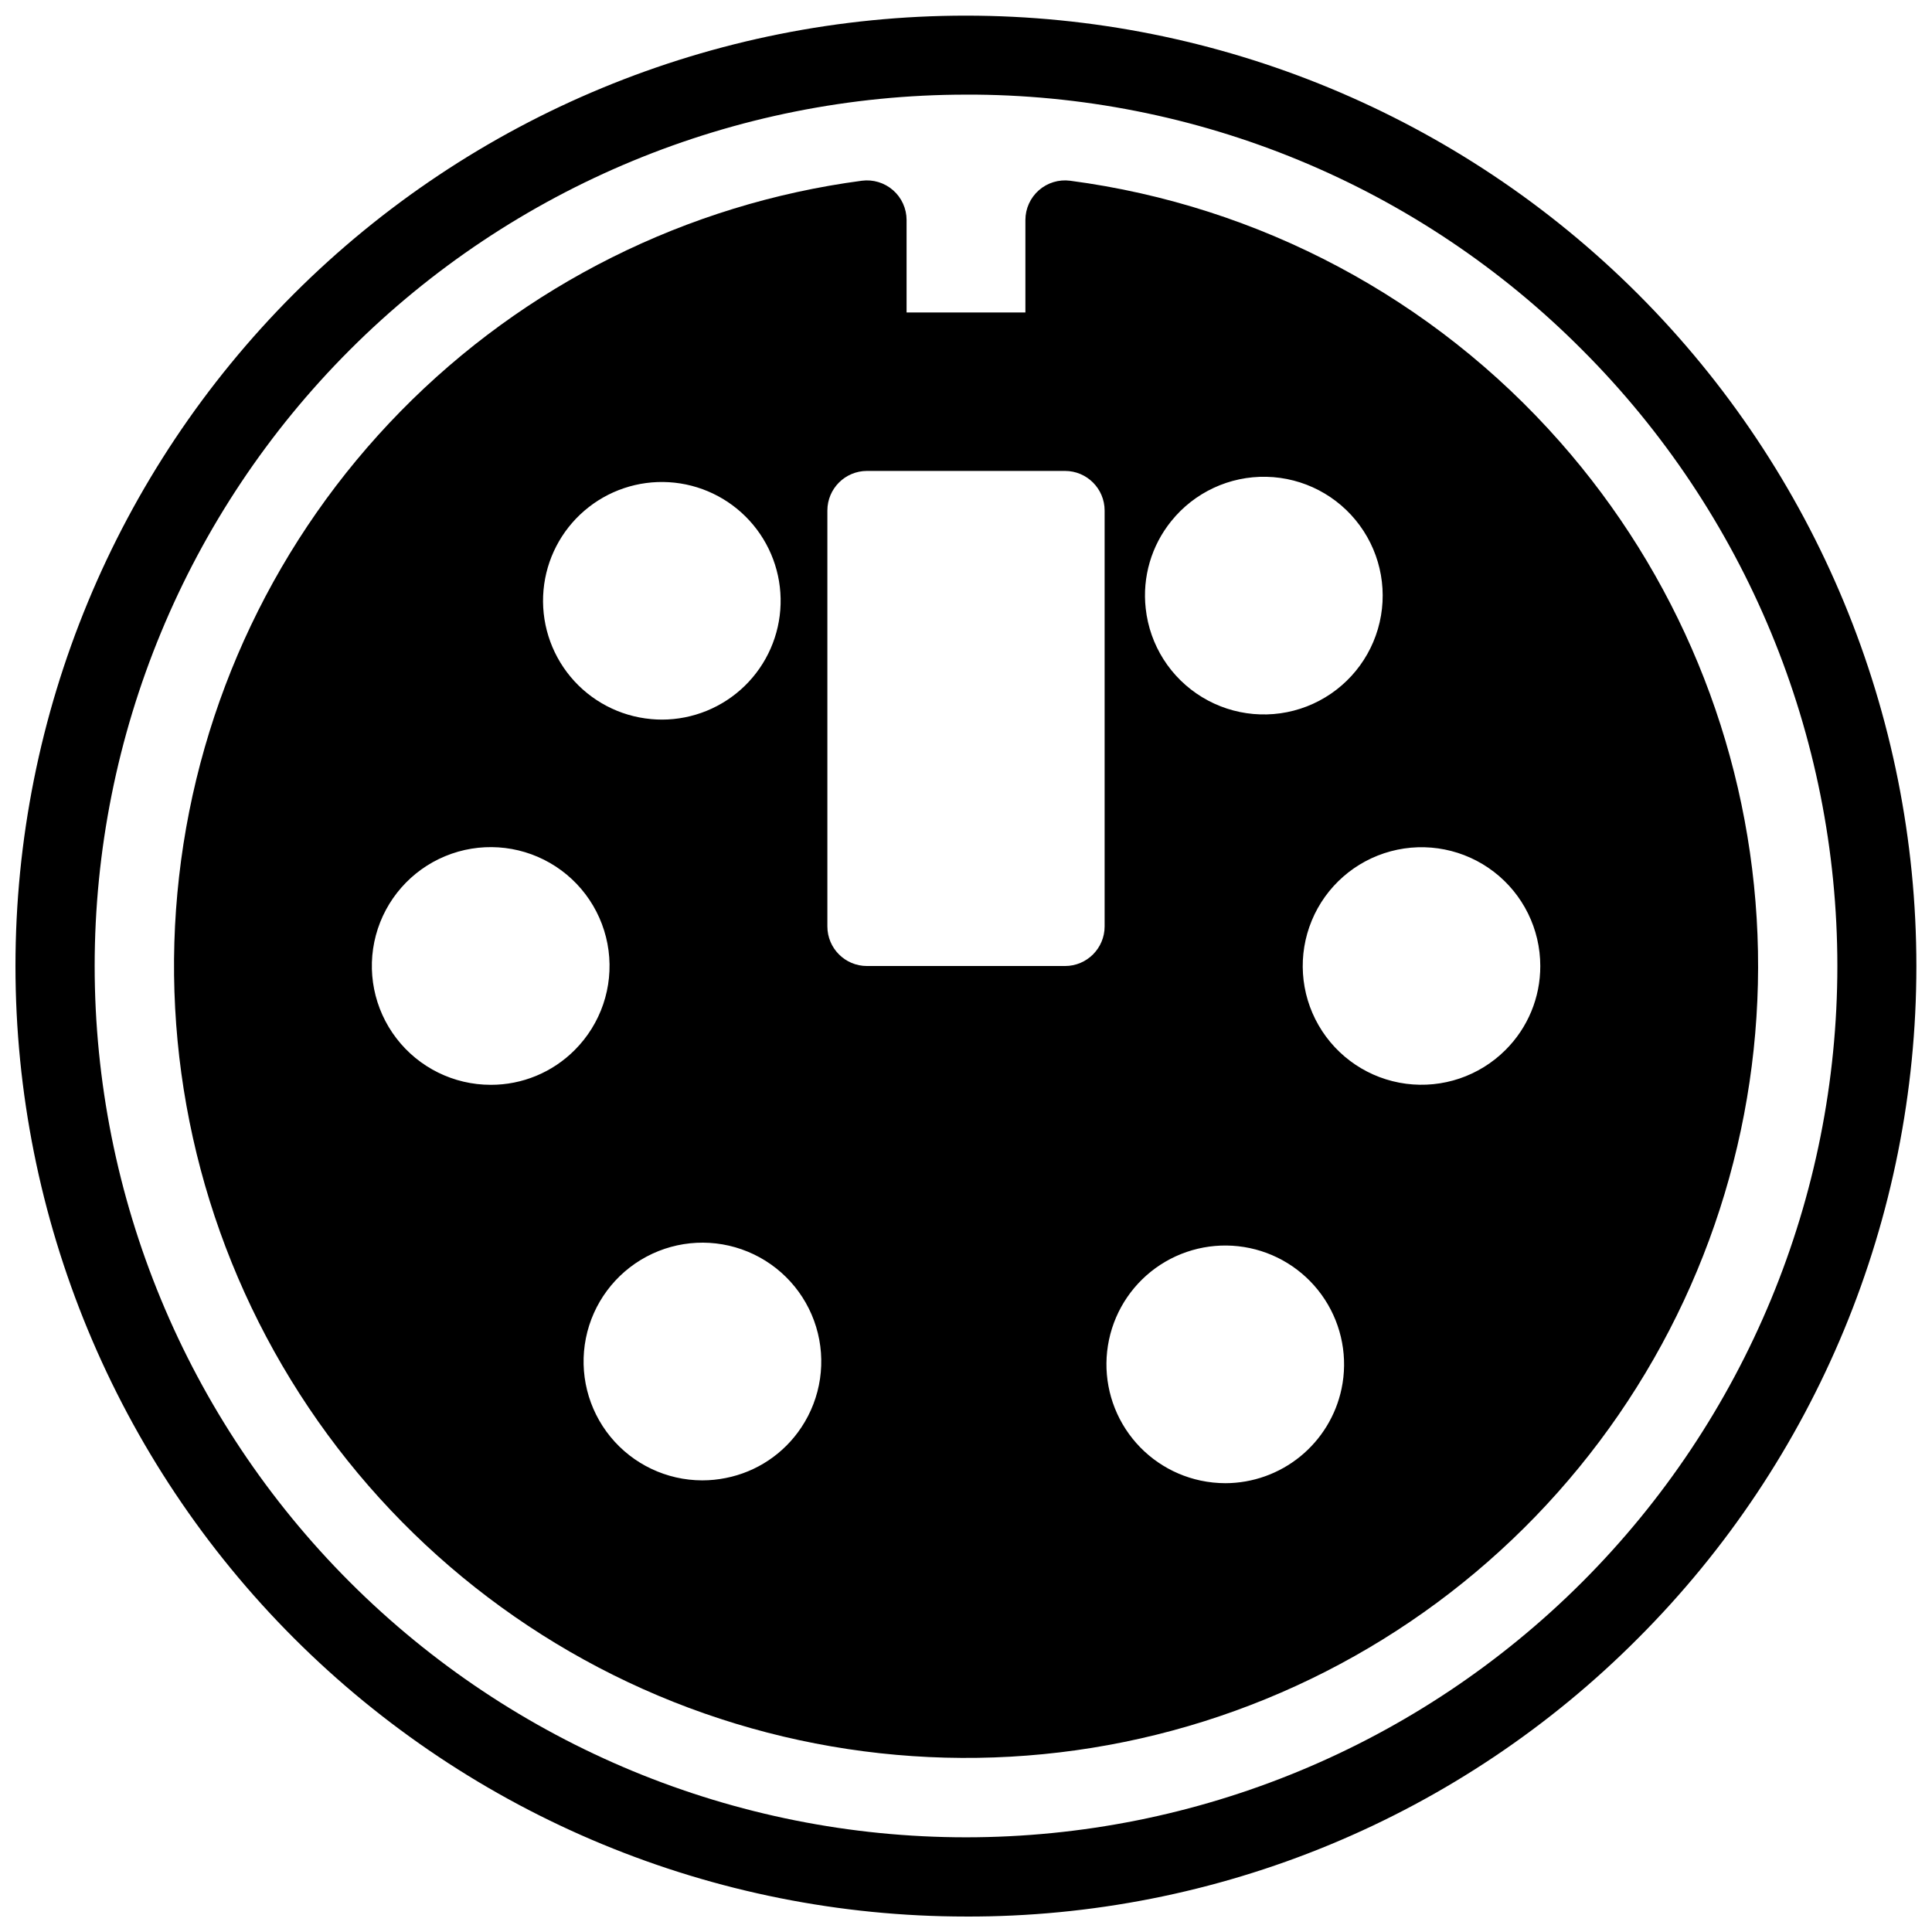 <?xml version="1.0" encoding="UTF-8"?>
<!-- Uploaded to: ICON Repo, www.svgrepo.com, Generator: ICON Repo Mixer Tools -->
<svg width="800px" height="800px" version="1.1" viewBox="144 144 512 512" xmlns="http://www.w3.org/2000/svg">
 <defs>
  <clipPath id="a">
   <path d="m148.09 148.09h503.81v503.81h-503.81z"/>
  </clipPath>
 </defs>
 <g clip-path="url(#a)">
  <path d="m400 651.9c-66.812 0-130.88-26.539-178.12-73.781-47.242-47.242-73.781-111.31-73.781-178.12 0-66.809 26.539-130.88 73.781-178.12 47.246-47.223 111.31-73.742 178.11-73.734s130.86 26.547 178.09 73.781 73.773 111.29 73.781 178.09c0.012 66.801-26.512 130.87-73.73 178.11-23.34 23.461-51.102 42.062-81.676 54.727-30.574 12.668-63.355 19.141-96.449 19.051zm0-482.82c-61.242 0-119.98 24.328-163.28 67.633s-67.633 102.04-67.633 163.28 24.324 119.98 67.629 163.28c43.305 43.305 102.04 67.633 163.29 67.633 61.242 0 119.98-24.328 163.28-67.633s67.633-102.04 67.633-163.28c0-61.246-24.328-119.98-67.633-163.29-21.395-21.508-46.84-38.559-74.867-50.168-28.027-11.605-58.078-17.543-88.414-17.461z"/>
 </g>
 <path d="m557.36 261.04c-33.48-37.965-79.574-62.527-129.76-69.145-2.996-0.391-6.016 0.527-8.285 2.519-2.269 1.992-3.574 4.867-3.574 7.887v24.508h-31.488v-24.508c0-3.019-1.301-5.894-3.574-7.887-2.269-1.992-5.289-2.91-8.285-2.519-46.406 6.16-89.426 27.66-122.21 61.078-32.785 33.418-53.457 76.836-58.73 123.35-5.273 46.52 5.156 93.465 29.629 133.37 24.473 39.91 61.586 70.492 105.44 86.887 43.848 16.391 91.922 17.656 136.57 3.586 44.652-14.066 83.32-42.66 109.85-81.227 26.535-38.57 39.414-84.902 36.59-131.63-2.82-46.73-21.188-91.176-52.172-126.27zm-102.97 21.07c6.137-7.633 15.469-11.977 25.258-11.754 9.789 0.223 18.918 4.984 24.699 12.887 5.785 7.902 7.562 18.043 4.812 27.441-2.746 9.398-9.711 16.98-18.84 20.523-9.129 3.539-19.387 2.629-27.75-2.457-8.367-5.09-13.891-13.777-14.945-23.512-0.926-8.305 1.512-16.633 6.766-23.129zm-166.35 18.238c0.742-8.145 4.629-15.684 10.836-21.012 6.203-5.332 14.242-8.039 22.406-7.547 8.164 0.488 15.82 4.141 21.34 10.176 5.523 6.035 8.48 13.984 8.242 22.16-0.234 8.18-3.644 15.941-9.504 21.648-5.863 5.707-13.715 8.91-21.895 8.93-0.973 0-1.953-0.047-2.938-0.137v-0.004c-8.316-0.758-15.988-4.793-21.328-11.207-5.344-6.418-7.918-14.691-7.16-23.008zm-13.992 131.14c-9.793 0-19.031-4.551-24.992-12.32-5.965-7.769-7.973-17.867-5.441-27.328 2.535-9.457 9.324-17.199 18.371-20.949 9.047-3.746 19.324-3.074 27.805 1.824 8.48 4.898 14.199 13.461 15.477 23.168 1.277 9.711-2.035 19.461-8.961 26.383-5.891 5.922-13.906 9.242-22.258 9.223zm82.316 90.789c-4.613 6.965-11.824 11.797-20.023 13.41-2.059 0.418-4.152 0.625-6.25 0.625-9.426-0.016-18.348-4.254-24.316-11.547s-8.355-16.875-6.512-26.117c1.848-9.242 7.734-17.172 16.047-21.613s18.176-4.926 26.883-1.32c8.707 3.602 15.344 10.914 18.09 19.93 2.742 9.016 1.305 18.789-3.918 26.633zm80.371-132.77c0 5.797-4.699 10.496-10.496 10.496h-52.48c-5.797 0-10.496-4.699-10.496-10.496v-110.21c0-5.797 4.699-10.496 10.496-10.496h52.48c5.797 0 10.496 4.699 10.496 10.496zm62.781 122.57c-1.496 7.051-5.367 13.375-10.961 17.922-5.598 4.547-12.578 7.039-19.789 7.062-2.211-0.004-4.414-0.234-6.574-0.691-8.172-1.73-15.32-6.633-19.875-13.633-4.559-7-6.144-15.52-4.418-23.691 1.727-8.172 6.629-15.32 13.629-19.879h0.004c7-4.551 15.52-6.137 23.691-4.41 8.168 1.73 15.316 6.633 19.871 13.629 4.559 7 6.148 15.52 4.422 23.691zm43.445-89.809v-0.004c-6.922 6.918-16.668 10.219-26.367 8.938-9.703-1.281-18.254-7-23.145-15.477-4.891-8.473-5.559-18.742-1.812-27.781 3.746-9.039 11.484-15.82 20.938-18.352 9.449-2.531 19.543-0.523 27.305 5.434 7.762 5.957 12.312 15.188 12.312 24.973 0.023 8.355-3.301 16.375-9.23 22.266z"/>
</svg>